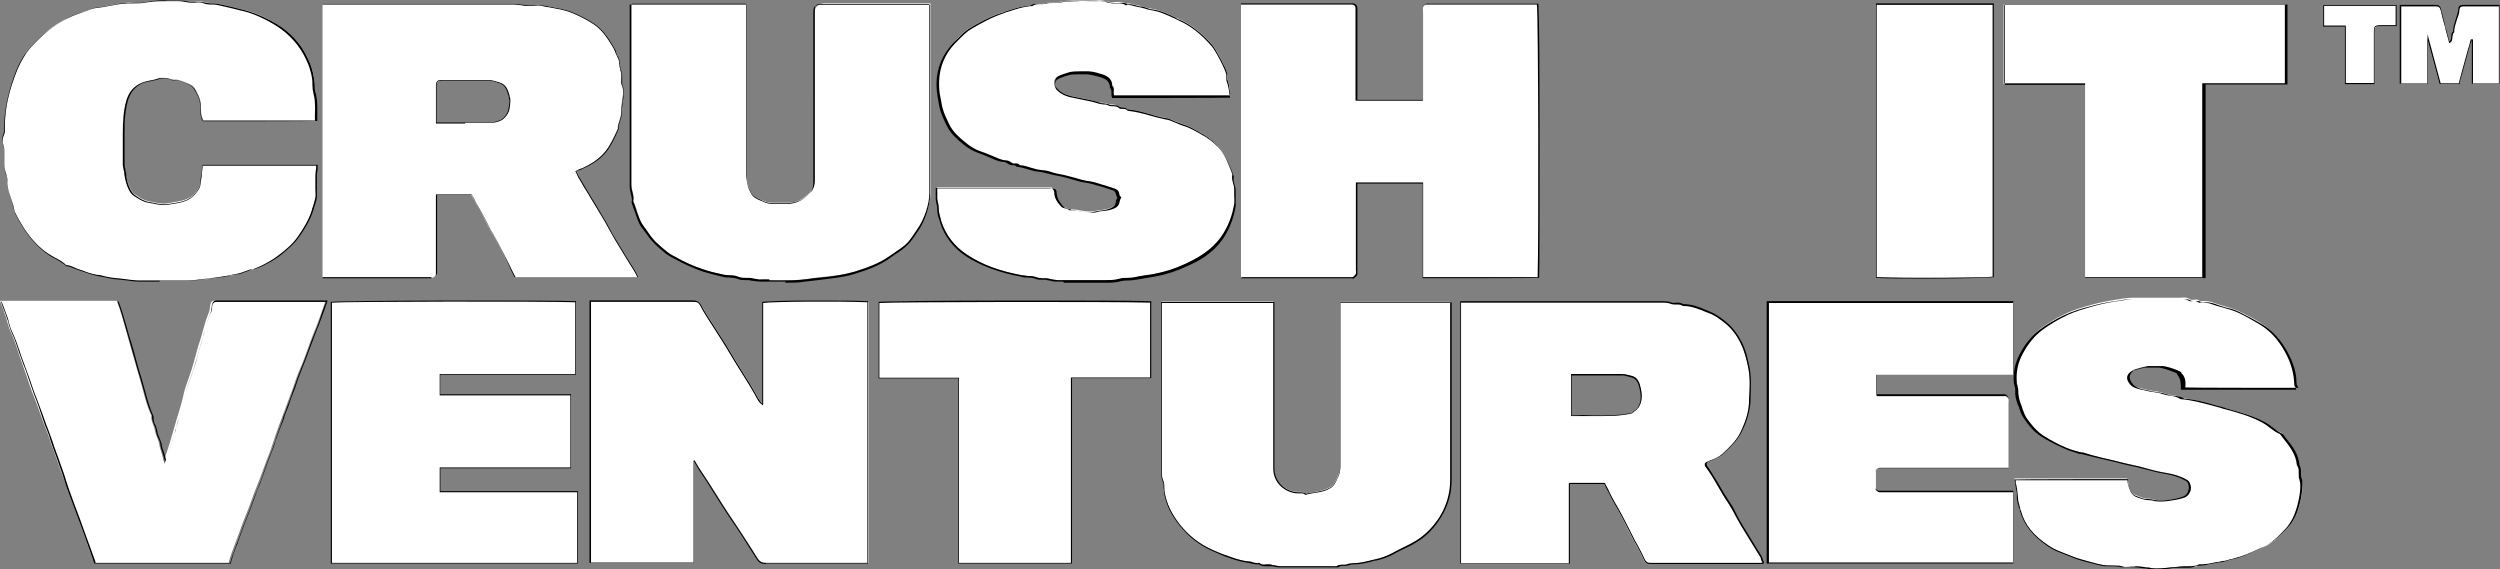 <?xml version="1.0" encoding="UTF-8"?>
<svg id="Layer_1" xmlns="http://www.w3.org/2000/svg" version="1.1" viewBox="0 0 665.8 151.6">
  <rect x="0" y="0" width="665.8" height="151.6" fill="#808080" stroke="none"/>
  <!-- Generator: Adobe Illustrator 29.1.0, SVG Export Plug-In . SVG Version: 2.1.0 Build 142)  -->
  <defs>
    <style>
      .st0 {
        fill: #fff;
      }
    </style>
  </defs>
  <g id="Layer_11" data-name="Layer_1">
    <g>
      <g>
        <path class="st0" d="M85.9,1h50.8c1.3,0,2.6.3,3.9.4,1.3,0,2.6-.2,3.8,0,2.6.5,5.3.8,7.8,1.8,2,.8,3.9,1.8,5.8,3,2.6,1.6,4,4.1,5.5,6.5.5.7.7,1.7,1.1,2.5.4.7.3,1.7.5,2.5.1.8.4,1.5.4,2.3s-.2,1.7,0,2.5c.4.9.5,1.8.4,2.8-.2,1.5-.5,3-.5,4.6s-.9,2.8-.9,4.4c-2.2,4.8-3.5,7.8-9.6,10.6-.5.2-1,.4-1.7.7.3.6.6,1.3,1,1.9,2,3.4,4.1,6.7,6.2,10.1,1.2,2,2.2,4.1,3.4,6.1,1.7,2.8,3.4,5.5,5.1,8.3.3.5.5,1.1.9,1.8h-32.7c-2-3.9-3.8-8-6.1-11.8-1.5-2.4-2.5-5.1-4-7.4-.6-.9-1-1.9-1.5-2.8h-9.4v21c0,.7-.4,1-1,1.2h-29.2V1ZM116.2,32.7h14.4c1,0,2-.3,2.8-.7,1-.5,1.8-1.8,2.1-2.9.2-1,.4-2.1.1-3.1-.4-1.5-.7-3.3-2.6-3.8-.9-.3-1.9-.7-2.9-.7h-12.4c-1.2,0-1.5.3-1.5,1.6v9.7h0Z"/>
        <path d="M114.9,74.1h-29V1h50.9c.7,0,1.5.1,2.2.2.6,0,1.1.2,1.7.2h3.8c.5.1,1.1.2,1.6.3,2.1.4,4.2.7,6.2,1.5s3.9,1.8,5.8,3c2.3,1.5,3.8,3.7,5.1,5.9.1.2.3.5.4.7.3.4.5.9.6,1.4.1.4.3.7.5,1.1.3.5.3,1.1.4,1.7,0,.3,0,.5.1.8,0,.3.1.5.2.8.1.5.2,1,.3,1.5v2.4c.4.9.5,1.8.4,2.8,0,.5-.1,1-.2,1.5-.1,1-.3,2-.3,3.1s-.2,1.5-.4,2.2-.5,1.4-.4,2.2h0c-2.2,5-3.5,7.9-9.7,10.7-.3.2-.7.3-1.1.4-.2,0-.3.1-.5.2,0,.2.1.3.2.5.2.4.4.9.7,1.3.8,1.4,1.7,2.8,2.5,4.2,1.2,1.9,2.4,4,3.6,6s1.2,2,1.7,3,1.1,2,1.7,3c1,1.7,2.1,3.4,3.1,5.1.7,1.1,1.3,2.1,2,3.2.2.4.4.7.6,1.1,0,.2.2.4.3.6v.2h-32.9c-.6-1.2-1.2-2.4-1.7-3.6-1.3-2.8-2.7-5.6-4.3-8.3-.7-1.1-1.2-2.3-1.8-3.4-.7-1.3-1.4-2.7-2.2-4-.4-.6-.7-1.2-1-1.9-.1-.3-.3-.6-.4-.9h-9.2v20.8c0,.7-.4,1.1-1.1,1.3h-.4v.3ZM114.3,73.8h.9c.7-.1,1-.4.9-1v-21h9.6c.2.4.3.7.5,1,.3.7.6,1.3,1,1.9.8,1.3,1.5,2.7,2.2,4,.6,1.1,1.1,2.3,1.8,3.4,1.6,2.7,3,5.6,4.4,8.3.5,1.1,1.1,2.3,1.7,3.4h32.4c0-.2-.2-.3-.2-.5-.2-.4-.4-.8-.6-1.1-.7-1.1-1.3-2.1-2-3.2-1-1.7-2.1-3.4-3.1-5.1-.6-1-1.1-2-1.7-3-.5-1-1.1-2-1.7-3-1.2-2-2.4-4-3.6-6-.9-1.4-1.7-2.8-2.5-4.2-.3-.4-.5-.9-.7-1.4,0-.2-.2-.4-.3-.6h0c0-.1.1-.2.1-.2.2,0,.4-.2.6-.3.4-.2.7-.3,1.1-.4,6-2.8,7.3-5.7,9.5-10.5h0c0-.8.2-1.6.5-2.3.2-.7.4-1.4.4-2.1,0-1.1.1-2.1.3-3.1,0-.5.1-1,.2-1.5.1-1,0-1.8-.4-2.7-.2-.5-.1-1-.1-1.5v-1c0-.5-.2-1-.3-1.5,0-.3-.1-.5-.2-.8,0-.3,0-.6-.1-.8,0-.6-.1-1.2-.4-1.6-.2-.4-.3-.8-.5-1.1-.2-.5-.3-.9-.6-1.4-.1-.2-.3-.5-.4-.7-1.3-2.1-2.7-4.3-5-5.8-1.9-1.2-3.8-2.2-5.8-3s-4.1-1.1-6.2-1.5c-.5,0-1.1-.2-1.6-.3-.7-.1-1.5-.1-2.3,0h-1.6c-.6,0-1.2-.1-1.7-.2-.7-.1-1.4-.2-2.2-.2h-50.7v72.6h28.4ZM123.8,32.9h-7.7v-9.9c0-1.4.3-1.7,1.6-1.7h12.5c.8,0,1.5.3,2.3.5.2,0,.4.1.6.2,1.8.5,2.2,2.1,2.6,3.4,0,.2,0,.3.1.5.3.9,0,2-.1,3.1-.2,1.2-1.2,2.5-2.1,3-.9.5-2,.7-2.9.7h-6.8v.2ZM116.4,32.6h14.2c.9,0,1.9-.3,2.8-.7.9-.5,1.8-1.7,2-2.9.2-1.1.4-2.1.1-3,0-.2,0-.3-.1-.5-.4-1.4-.8-2.8-2.4-3.3-.2,0-.4-.1-.6-.2-.7-.2-1.5-.5-2.2-.5h-12.5c-1.2,0-1.4.2-1.4,1.5v9.6h0Z"/>
      </g>
      <g>
        <path class="st0" d="M379,73.9v-25.2h-17.7v22.7c0,.5.1,1.1,0,1.6-.1.4-.6.7-1,1-.1.1-.4,0-.7,0h-29.1V1.1h29.7c.6,0,1.1.4,1.1,1.1v24.6h17.7V3.5c0-.5-.1-1.1,0-1.6.1-.3.5-.7.9-.8.5-.1,1,0,1.6,0h28.1c.4,2,.5,63.7.2,72.8h-30.8Z"/>
        <path d="M360.1,74.1h-29.6V.9h29.8c.8.1,1.2.6,1.2,1.3v24.4h17.4V1.9c.1-.4.6-.8,1-.9s.8,0,1.1,0h28.7c.4,2.1.5,64.1.2,73h0c0,.1-31,.1-31,.1v-25.2h-17.4v24.2c-.1.4-.6.7-.9,1h0c0,.1-.2.1-.3.1h-.2ZM330.8,73.8h29.5c.3-.3.7-.6.8-.9.1-.3,0-.7,0-1v-23.3h17.9v25.2h30.5c.3-9.2.2-69.2-.2-72.6h-29.6c-.3,0-.7.5-.8.7v24.9h-17.9V2.2c0-.6-.3-.9-.9-1h-29.6v72.7h.3Z"/>
      </g>
      <g>
        <path class="st0" d="M203.1,107.9s.2-.1.2-.2v-27.2c1.9-.4,20.6-.5,28-.2v69.7h-27.1c-1.1,0-1.7-.2-2.4-1.3-2-3.1-3.9-6.3-6-9.3-2.3-3.4-4.5-6.9-6.7-10.4-1.3-2.1-2.9-4.1-4-6.3q-.2.2-.3.3v26.9h-27.5v-69.7h27.3c1.2,0,1.8.4,2.4,1.4,1,1.9,2.2,3.6,3.3,5.4,1.5,2.4,3.1,4.8,4.5,7.2,2.4,4.1,5.1,7.9,7.3,12.1.3.5.7,1,1.1,1.4v.2Z"/>
        <path d="M204,150.2c-1.1,0-1.8-.2-2.5-1.3-.8-1.3-1.6-2.5-2.4-3.8-1.2-1.8-2.3-3.7-3.6-5.5-2-2.9-3.9-5.9-5.7-8.8l-1-1.6c-.4-.7-.9-1.4-1.3-2-.9-1.3-1.8-2.7-2.6-4.2h-.1v26.9h0c0,0-27.8,0-27.8,0v-69.9h27.4c1.2,0,1.9.4,2.5,1.5.7,1.4,1.6,2.7,2.4,4,.3.5.6.9.9,1.4.5.8,1.1,1.7,1.6,2.5,1,1.5,2,3.1,2.9,4.7.9,1.5,1.8,3,2.7,4.4,1.6,2.5,3.2,5.1,4.6,7.7.2.3.5.7.7,1,.1.1.2.2.3.4h0v-27.2h.1c1.9-.4,20.5-.5,28-.2h.1v69.9h-27.3.1ZM185,122.5v.2c.8,1.5,1.8,2.9,2.7,4.3.4.7.9,1.3,1.3,2l1,1.6c1.8,2.9,3.7,5.9,5.7,8.8,1.2,1.8,2.4,3.7,3.6,5.5.8,1.2,1.6,2.5,2.4,3.8.7,1,1.3,1.2,2.3,1.2h27v-69.4c-7.3-.3-25.4-.2-27.8.2v27s0,.2-.1.2h-.1c0,.1,0,0,0,0-.1-.2-.2-.3-.4-.4-.3-.3-.6-.6-.8-1-1.4-2.6-3-5.2-4.6-7.7-.9-1.4-1.8-2.9-2.7-4.4-.9-1.6-1.9-3.1-2.9-4.7-.5-.8-1.1-1.7-1.6-2.5-.3-.5-.6-.9-.9-1.4-.8-1.3-1.7-2.6-2.4-4s-1.1-1.4-2.2-1.4h-27.1v69.4h27.3v-27.1q.1,0,.2-.1h.1,0Z"/>
      </g>
      <g>
        <path class="st0" d="M427.3,128.8h-9.3v21.2h-28.9v-69.7h52.9c1.1,0,2.1,0,3.2.4.9.4,2.1-.3,3,.5,2.5,0,4.7,1,6.9,1.9,1.5.6,2.9,1.6,4.1,2.6,1.9,1.5,3.4,3.5,4.4,5.6.9,1.9,1.4,3.9,1.9,6,.7,3.3.5,6.5.3,9.8,0,2.8-1.1,5.5-2.3,8.1-1.1,2.3-3,4-4.8,5.7-1.1,1-2.5,1.5-3.9,2.1-.7.3-.9.8-.6,1.2,2.2,3.1,3.9,6.6,6,9.7,1.3,1.9,2.2,4.1,3.4,6,1.7,2.8,3.4,5.5,5.1,8.3,0,.2.2.5.3.8q.6,1.1-.5,1.1h-29.2c-.8,0-1.3-.2-1.6-1.1-.8-1.8-1.8-3.5-2.7-5.2-1.7-3.2-3.2-6.6-5-9.7-1-1.7-1.8-3.5-2.9-5.3h.2ZM418.5,110.7c5.2-.4,10.2.5,15.2-.5.4,0,.9-.1,1.2-.4.5-.5,1.1-.7,1.5-1.4.9-1.6.9-3.3.5-4.9-.3-1.3-.7-2.9-2.3-3.3-1-.2-1.9-.7-3-.6s-2.3,0-3.4,0h-9.7v11.1Z"/>
        <path d="M439.5,150.2c-.8,0-1.3-.2-1.7-1.1-.5-1.2-1.2-2.4-1.8-3.6-.3-.5-.6-1.1-.9-1.6l-1.5-3c-1.1-2.2-2.3-4.5-3.6-6.7-.6-1-1.1-2-1.6-3-.4-.7-.8-1.5-1.2-2.3h-9.1v21.2h-29.2v-69.9h53.5c.9,0,1.9,0,2.9.4.3.1.7.1,1.2,0,.6,0,1.2,0,1.8.4h.2c2,0,3.9.7,5.7,1.5.3.1.7.3,1,.4,1.5.6,3,1.6,4.2,2.6,1.8,1.4,3.3,3.3,4.5,5.7s1.5,4.2,1.9,6c.7,3,.5,6,.4,9v.8c-.2,2.5-.9,5.2-2.4,8.1-1.1,2.2-2.9,3.9-4.6,5.5l-.2.2c-.8.8-1.9,1.2-2.9,1.7-.3.1-.6.3-1,.4-.4.2-.6.4-.6.6s0,.3.1.5c1.2,1.7,2.3,3.6,3.4,5.4.8,1.5,1.7,2.9,2.7,4.4.8,1.1,1.4,2.4,2,3.6.4.8.9,1.7,1.4,2.5,1.1,1.8,2.2,3.6,3.3,5.4.6,1,1.2,1.9,1.8,2.9,0,0,0,.3.2.4,0,0,0,.2,0,.3.3.6.5.9.3,1.1,0,.2-.4.2-1,.2h-29.3ZM417.9,128.6h9.5c.4.9.9,1.6,1.2,2.4.5,1,1,2,1.6,3,1.3,2.2,2.5,4.5,3.6,6.7l1.5,3c.3.5.6,1.1.9,1.6.6,1.2,1.3,2.4,1.8,3.6.4.8.8,1,1.5,1h29.9s0-.4-.4-.8c0,0,0-.2,0-.4s0-.3-.2-.4c-.6-1-1.2-1.9-1.8-2.9-1.1-1.8-2.2-3.6-3.3-5.4-.5-.8-.9-1.7-1.4-2.5-.6-1.2-1.3-2.4-2-3.5-1-1.4-1.8-2.9-2.7-4.4-1-1.8-2.1-3.6-3.4-5.3-.2-.2-.2-.5-.2-.7,0-.3.3-.5.8-.7.3-.1.6-.3,1-.4,1-.4,2.1-.9,2.9-1.6l.2-.2c1.7-1.6,3.5-3.3,4.6-5.5,1.4-2.9,2.2-5.5,2.3-8v-.8c.2-2.9.4-5.9-.3-8.9-.4-1.9-.9-4-1.9-6-1.1-2.3-2.6-4.2-4.4-5.6-1.2-.9-2.6-2-4.1-2.5-.3-.1-.7-.3-1-.4-1.8-.7-3.6-1.5-5.6-1.5s-.2,0-.3,0h0c-.5-.4-1-.4-1.7-.4s-.9,0-1.3-.1c-.9-.4-1.9-.4-2.8-.4h-53.3v69.4h28.7v-21.2l.2-.2ZM418.4,110.8v-11.2h13.2c.8,0,1.5.1,2.2.3.3,0,.5.2.8.2,1.6.4,2.1,1.9,2.4,3.4.3,1.4.5,3.3-.6,5-.3.4-.6.7-.9.9-.2.1-.4.3-.6.5s-.6.3-1,.4h-.3c-3,.6-6.1.5-9,.5h-6.3.1ZM418.6,99.9v10.7c2-.1,4.1-.1,6.1,0,3.1,0,6,.1,9-.5h.3c.3,0,.7-.1.8-.3.2-.2.4-.4.6-.5.3-.2.6-.4.8-.8,1-1.6.8-3.4.5-4.8s-.7-2.8-2.2-3.2c-.3,0-.6-.2-.8-.2-.7-.2-1.3-.4-2.1-.3h-13,0Z"/>
      </g>
      <g>
        <path class="st0" d="M167.9,1.1h30.8v45.7c0,.8.2,1.5.4,2.3s.6,1.3.8,1.9c.7,1.6,2.2,1.9,3.5,2.5.9.4,1.8.5,2.8.5h3.6c2.2,0,4-.9,5.6-2.4,1-1,1.5-2,1.5-3.5V3.7q0-2.8,2.9-2.8h28v50.5c0,2.9-1.4,7-3.2,9.5-.8,1.2-1.6,2.4-2.6,3.5-1.3,1.5-3,2.4-4.6,3.5-2.9,2.1-6.3,3.3-9.7,4.4-1.7.5-3.6.9-5.4,1.1-2.5.3-5.1.5-7.5.9-4,.6-7.9.2-11.8.3-1.1,0-2.1-.3-3.2-.4-1-.1-2,0-3-.4-1.3-.5-2.7-.3-4.1-.6-1.8-.4-3.6-.8-5.3-1.4-2.6-.9-5.1-2-7.4-3.3-.7-.4-1.5-.8-2.2-1.3-1-.8-2-1.7-3-2.6-1.3-1.3-2.3-2.9-3.4-4.4-1.4-2-1.7-4.4-2.7-6.6.3-1.5-.5-2.9-.5-4.3V.9l-.3.2Z"/>
        <path d="M209.3,75h-6.6c-.7,0-1.4-.1-2.1-.2-.4,0-.8-.1-1.1-.2h-.9c-.7,0-1.4,0-2.1-.3-.7-.3-1.5-.3-2.3-.4-.6,0-1.2,0-1.8-.2-1.8-.4-3.6-.9-5.3-1.4-2.5-.9-5-2-7.5-3.4-.2-.1-.4-.2-.6-.3-.5-.3-1.1-.6-1.6-1l-.5-.4c-.8-.7-1.7-1.4-2.5-2.2-1.1-1.1-2-2.4-2.9-3.6-.2-.3-.4-.6-.6-.8-.9-1.2-1.3-2.7-1.8-4.1-.3-.8-.6-1.7-.9-2.5h0c.2-.8,0-1.6-.2-2.4-.1-.6-.3-1.2-.3-1.9V1.2h31.1v45.9c0,.7.1,1.3.3,1.9v.4c.1.5.3.9.5,1.3l.3.6c.6,1.3,1.6,1.7,2.8,2.2.2,0,.4.2.7.3.8.4,1.6.5,2.7.5h3.6c2.1,0,3.9-.9,5.5-2.3,1-.9,1.4-2,1.4-3.4V4c0-1.3,0-1.9.4-2.3s1.1-.4,2.5-.4h28.2v50.6c0,2.9-1.4,7.1-3.2,9.6-.2.3-.4.6-.6.9-.6.9-1.2,1.8-2,2.6-1,1.1-2.2,1.9-3.4,2.7-.4.3-.9.6-1.3.9-3,2.2-6.5,3.4-9.8,4.4-1.5.5-3.3.8-5.5,1.1-1.1.1-2.2.3-3.2.4-1.4.2-2.9.3-4.3.5-1.7.3-3.5.3-5.2.3v-.3ZM204.8,74.7h2.3c2.4,0,5,0,7.5-.3,1.4-.2,2.9-.4,4.3-.5,1.1-.1,2.2-.2,3.2-.4,2.2-.3,3.9-.7,5.4-1.1,3.3-1,6.7-2.2,9.7-4.4.4-.3.9-.6,1.3-.9,1.2-.8,2.4-1.6,3.3-2.6.7-.8,1.3-1.7,1.9-2.6.2-.3.4-.6.6-.9,1.8-2.5,3.2-6.6,3.2-9.5V1.1h-27.9c-1.3,0-2,0-2.3.3s-.3.9-.3,2.1v44.6c0,1.5-.5,2.6-1.5,3.6-1.6,1.5-3.5,2.3-5.7,2.4h-3.6c-1.1,0-2-.1-2.8-.5-.2,0-.4-.2-.6-.3-1.1-.5-2.3-.9-2.9-2.3,0-.2-.2-.4-.3-.6-.2-.4-.4-.8-.6-1.4v-.4c-.1-.6-.3-1.3-.3-2V1h-30.6v48.3c0,.6.1,1.2.3,1.8.2.8.4,1.6.2,2.5.4.8.6,1.7.9,2.5.5,1.4.9,2.8,1.8,4,.2.3.4.6.6.8.9,1.3,1.7,2.6,2.8,3.6.8.8,1.7,1.5,2.5,2.2l.5.4c.5.4,1,.7,1.5,1,.2.1.4.2.6.3,2.4,1.4,4.9,2.5,7.4,3.3,1.7.6,3.4,1,5.3,1.4.6.1,1.1.2,1.7.2s1.6,0,2.4.4c.7.3,1.4.3,2,.3h1c.4,0,.8.1,1.2.2.7.1,1.4.3,2,.2h2.1v.3Z"/>
      </g>
      <g>
        <path class="st0" d="M327.5,25.5h-31.2c-.5-.8.3-1.9-.6-2.6,0-2.1-1.7-2.8-3.2-3.2-1.2-.3-2.5-.7-3.9-.6-1.6.1-3.2,0-4.8.5-.8.3-1.6.5-2.3.9-.9.5-1.1,2.1-.4,2.8,1,1.1,2.3,1.8,3.9,2.2,2.5.6,5,.9,7.4,1.7.8.3,1.7,0,2.5.4s2,0,2.7.6c.8.6,1.9,0,2.4.8,3.5.3,6.7,1.8,10.2,2.3,1.6.3,3.1,1.2,4.7,1.7,2.1.6,3.8,1.8,5.6,2.8,1.6,1,3.1,2.2,4.3,3.8,1.6,2,2.4,4.3,3.3,6.6,0,.1.2.3.2.4-.3,1.4.6,2.6.5,3.9,0,1.3.2,2.6,0,3.8-.5,3.2-1.6,6.2-3.6,8.9-2.5,3.4-5.9,5.4-9.5,7.1-2.5,1.2-5.2,2.1-8,2.6-1.8.3-3.5.6-5.3.9-1.4.3-2.8.1-4.1.5-1.4.4-2.7.4-4.1.4h-12.7c-.9,0-1.8-.3-2.8-.4-.9-.1-1.8,0-2.8-.4-1.1-.4-2.4-.3-3.6-.5-5.2-1-10.2-2.6-14.7-5.5-3.3-2.2-5.7-5.2-6.9-9-.3-1.1-.7-2.2-.7-3.3s-.3-1.8-.4-2.8v-2.9h28.9c9.1,0,.8,0,1.1,0,.8,0,1.2.4,1.2,1.2,0,1.4.8,2.5,1.8,3.6.7.7,1.6.5,2.3,1.1,2.2-.2,4.4.9,6.6.4,1.7-.4,3.5-.2,5.1-1.3,1.1-.7.7-1.9,1.3-2.6-.7-.5-.2-1.6-1.3-2-1.2-.5-2.5-.8-3.8-1.2-1.2-.4-2.4-.7-3.7-.9-1.2-.1-2.3-.5-3.5-.8s-2.5-.7-3.7-.9c-1.7-.3-3.3-.9-5-1.1-2-.2-3.8-1.2-5.8-1.3-.5-.8-1.4-.2-2-.6-.5-.3-1.1-.7-1.7-.7s-1.4-.2-2.1-.5c-1.5-.6-2.9-1.3-4.5-1.8s-3-1.4-4.2-2.4c-1.7-1.4-3.4-2.8-4.4-4.9-1.5-3.1-1.7-3.8-2.3-7-.3-1.5-.4-2.9-.4-4.4.1-4,1.6-7.5,4.4-10.4,1.3-1.4,2.6-2.9,4.3-3.9,2.8-1.6,5.6-3.2,8.7-4.2,2.5-.8,5-1.7,7.6-1.8,1.1-.9,2.4-.3,3.6-.6,1.1-.3,2.4,0,3.5-.3,3.6-.8,7.3-.2,10.9-.5,1.3-.1,2.4.4,3.7.5,1.2,0,2.5-.4,3.7.4,1.2-.3,2.3.4,3.4.5s2.2.7,3.3.8c2.8.4,5.2,1.8,7.7,2.9,3.3,1.5,6,3.9,8.4,6.5,1.1,1.2,3.7,6.2,4,7.6.2.7,0,1.4.3,2.2.5,1.2.5,2.5.7,4h-.2Z"/>
        <path d="M283.1,75h-1.8c-.6,0-1.2-.1-1.8-.3-.3,0-.7-.1-1-.2h-1c-.6,0-1.2,0-1.9-.3-.6-.2-1.3-.3-2.1-.3s-1,0-1.5-.2c-5.9-1.1-10.8-2.9-14.8-5.5-3.4-2.3-5.7-5.3-6.9-9.1v-.2c-.4-1-.7-2-.7-3.1s-.1-1-.2-1.5c0-.4-.2-.8-.2-1.2v-2.9h0c0-.1.1-.1.1-.1h30.1c.9,0,1.3.4,1.4,1.3,0,1.2.6,2.3,1.7,3.5.3.4.7.5,1.2.6.4.1.8.2,1.1.5,1,0,1.9.1,2.9.3,1.2.2,2.4.4,3.6.1.5-.1,1.1-.2,1.6-.3,1.2-.1,2.4-.3,3.5-1,.6-.4.7-.9.8-1.4,0-.4.2-.7.4-1.1-.2-.2-.3-.5-.4-.8-.1-.4-.2-.9-.8-1.1-.9-.3-1.8-.6-2.7-.9-.4-.1-.7-.2-1.1-.3-1.2-.4-2.4-.7-3.7-.9-1-.1-1.9-.4-2.9-.7-.2,0-.4-.1-.7-.2-1.1-.3-2.4-.7-3.7-.9-.7-.1-1.5-.3-2.2-.5-.9-.2-1.9-.5-2.9-.6-.9,0-1.8-.4-2.7-.6-1-.3-2-.6-3.1-.7h0c-.2-.4-.6-.4-1-.4s-.6,0-.9-.2h0c-.5-.3-1.1-.7-1.6-.7-.8,0-1.5-.3-2.1-.5-.5-.2-.9-.4-1.4-.6-1-.4-2-.9-3-1.2-1.4-.5-2.9-1.3-4.2-2.4-1.7-1.4-3.4-2.9-4.4-5-1.5-3.1-1.8-3.9-2.3-7-.3-1.6-.4-3-.4-4.4.1-4,1.6-7.6,4.4-10.5l.7-.7c1.1-1.1,2.2-2.3,3.6-3.2,2.7-1.6,5.6-3.2,8.7-4.2.3,0,.5-.2.8-.3,2.2-.7,4.4-1.5,6.8-1.6.7-.6,1.5-.5,2.2-.5h1.4c.6-.2,1.2-.2,1.9-.2s1.1,0,1.6-.1c2.2-.5,4.5-.5,6.7-.4h4.3c.8,0,1.5,0,2.2.3.5.1,1,.2,1.5.3h1c.9,0,1.8-.1,2.6.5.8-.2,1.5,0,2.2.2.4.1.8.2,1.2.3.6,0,1.2.3,1.8.4.5.2,1,.3,1.5.4,2.3.3,4.3,1.3,6.3,2.2.5.2,1,.5,1.4.7,2.9,1.3,5.6,3.4,8.4,6.6,1.1,1.2,3.7,6.2,4,7.7v.9c0,.4,0,.8.2,1.2.3.8.4,1.7.6,2.7,0,.4.1.9.2,1.3h0c0,.1-31.4.1-31.4.1h0c-.2-.4-.2-.9-.2-1.3s0-1-.4-1.4h0c0-2-1.5-2.6-3.1-3-1.2-.3-2.5-.7-3.8-.6h-1.5c-1.1,0-2.2,0-3.2.4-.2,0-.4.1-.6.2-.6.2-1.2.4-1.7.7-.4.2-.6.6-.7,1.2,0,.6,0,1.1.3,1.5.9,1,2.1,1.7,3.8,2.1.9.2,1.9.4,2.9.6,1.5.3,3.1.6,4.6,1.1.3.1.7.1,1.1.2.5,0,1,0,1.5.3.4.2.8.2,1.2.2s1.1,0,1.5.4.7.3,1.1.3,1,0,1.3.5c2,.2,3.9.7,5.7,1.2,1.4.4,2.9.8,4.4,1.1.9.1,1.8.5,2.7.9.7.3,1.3.6,2,.8,1.8.5,3.4,1.5,5,2.4.2.1.4.3.7.4,1.8,1.1,3.2,2.3,4.4,3.8,1.6,2.1,2.5,4.5,3.3,6.6h0c0,.1.1.3.1.4-.2.7,0,1.4.2,2.1.2.6.3,1.1.3,1.8v3.9c-.6,3.5-1.8,6.4-3.6,9-2.7,3.7-6.3,5.7-9.6,7.1-2.8,1.3-5.4,2.1-8,2.6-.6.1-1.2.2-1.8.3-1.2.2-2.3.4-3.5.6-.7.1-1.4.2-2,.2s-1.4,0-2.1.2c-1.4.4-2.6.4-4,.4h-11.1l-.3-.3ZM249.6,50.1v2.7c0,.4.1.8.2,1.2.1.5.2,1,.2,1.5,0,1.1.3,2.1.6,3.1v.2c1.2,3.7,3.5,6.8,6.9,9,4,2.7,8.7,4.4,14.7,5.5.5,0,1,.1,1.5.2.8,0,1.5,0,2.2.3.6.2,1.2.3,1.8.3h1c.3,0,.7.1,1,.2.6.1,1.2.2,1.8.3h12.8c1.3,0,2.6,0,3.9-.4.7-.2,1.4-.2,2.1-.2s1.3,0,2-.2c1.2-.3,2.4-.4,3.5-.6.6,0,1.2-.2,1.8-.3,2.6-.5,5.2-1.3,8-2.6,3.2-1.5,6.8-3.4,9.5-7.1,1.8-2.5,3-5.4,3.6-8.9.1-.7,0-1.5,0-2.2v-1.6c0-.6-.1-1.1-.3-1.7-.2-.7-.4-1.4-.2-2.2h0v-.3c-.8-2.1-1.6-4.5-3.3-6.6-1.1-1.5-2.5-2.7-4.3-3.8-.2-.1-.4-.3-.7-.4-1.5-.9-3.1-1.9-4.9-2.4-.7-.2-1.4-.5-2.1-.8-.9-.4-1.7-.8-2.6-.9-1.5-.2-3-.7-4.4-1.1-1.8-.5-3.8-1.1-5.7-1.2h0c-.3-.4-.7-.5-1.1-.5s-.8,0-1.2-.3c-.3-.3-.8-.3-1.3-.3s-.9,0-1.3-.2c-.5-.2-.9-.2-1.4-.3-.4,0-.8,0-1.1-.2-1.5-.5-3-.8-4.6-1.1-.9-.2-1.9-.4-2.9-.6-1.7-.4-3-1.1-3.9-2.2-.4-.4-.5-1-.4-1.7,0-.6.4-1.1.8-1.4.6-.3,1.2-.5,1.8-.7.2,0,.4-.1.6-.2,1.1-.4,2.2-.4,3.3-.4h1.5c1.4-.1,2.7.2,3.9.6,1.6.4,3.3,1.1,3.3,3.2.5.4.5,1,.4,1.6,0,.4,0,.7.1,1h31c0-.4-.1-.8-.2-1.2-.1-.9-.2-1.8-.5-2.6-.2-.5-.2-.9-.2-1.3v-.8c-.3-1.4-3-6.4-4-7.6-2.8-3.1-5.5-5.2-8.3-6.5-.5-.2-1-.4-1.4-.7-1.9-.9-3.9-1.9-6.2-2.2-.5,0-1-.2-1.5-.4-.6-.2-1.1-.4-1.7-.4s-.9-.2-1.3-.3c-.7-.2-1.4-.4-2.1-.2h0c-.8-.6-1.6-.5-2.5-.4h-1.1c-.5,0-1.1-.1-1.6-.3-.7-.1-1.4-.3-2.1-.2-1.4.1-2.9,0-4.3,0-2.2,0-4.4,0-6.6.4-.5.1-1.1.1-1.7.1s-1.2,0-1.8.2c-.5.1-1,.1-1.5.1-.8,0-1.5,0-2.1.5h0c-2.4.1-4.6.9-6.8,1.6-.3,0-.5.2-.8.3-3.1,1-6,2.6-8.7,4.2-1.4.8-2.5,2-3.6,3.1l-.7.7c-2.8,2.9-4.2,6.4-4.3,10.3,0,1.3,0,2.7.4,4.3.5,3.1.8,3.9,2.3,7,1,2.1,2.7,3.5,4.4,4.9,1.3,1.1,2.7,1.9,4.2,2.4,1,.3,2.1.8,3.1,1.2s.9.4,1.4.6c.6.2,1.3.5,2,.5s1.2.4,1.7.7h0c.2.2.5.2.8.1.4,0,.9,0,1.2.5,1.1,0,2.1.4,3.1.7.9.3,1.8.5,2.7.6,1,0,2,.3,2.9.6.7.2,1.4.4,2.1.5,1.2.2,2.5.6,3.7.9.2,0,.4.1.7.2.9.3,1.8.5,2.8.7,1.3.1,2.5.5,3.7.9.4.1.7.2,1.1.3.9.3,1.8.6,2.7.9.7.3.9.8,1,1.3,0,.3.1.6.4.8h.1v.2c-.2.3-.3.7-.4,1-.1.6-.3,1.2-.9,1.6-1.1.7-2.4.9-3.6,1-.5,0-1.1.1-1.6.3-1.3.3-2.5,0-3.7-.1-.9-.2-1.9-.3-2.9-.3h0c-.3-.3-.6-.4-1-.5s-.9-.2-1.3-.6c-1.2-1.3-1.7-2.4-1.8-3.7,0-.8-.4-1.1-1.1-1.1h-30.7Z"/>
      </g>
      <g>
        <path class="st0" d="M53.9,44.1h30.5c0,.9-.2,1.8-.3,2.7v2.9c0,.9.1,2,0,2.9-.2,1.1-.6,2.2-.9,3.3-.8,2.6-2.3,5-3.7,7.1-1.5,2.2-3.5,3.8-5.5,5.3-1,.7-2.1,1.4-3.2,2-1.1.5-2.1,1-3.3,1.4-.9.3-1.9.5-2.8.9-1.2.5-2.6.6-3.9.9-2.4.6-4.9.7-7.3,1-2.7.4-5.3.3-8,.3h-8.2c-2.1,0-4.1-.5-6.1-.6-1.7,0-3.3-.6-5.1-.9-1.7-.2-3.4-1-5-1.5-1.1-.4-2.1-1.1-3.4-1.1-1.4-1.4-3.4-2-5-3.2-4.1-2.8-6.6-6.8-8.8-11.1-.4-2.5-1.7-4.8-1.9-7.4,0-.9,0-1.9-.4-2.7-.3-.9-.4-1.8-.4-2.8v-2.9c0-.6,0-1.2-.3-1.9-.3-.9-.3-2,.2-3,.3-.7.2-1.6.2-2.4,0-4.5,1.1-8.8,2.6-13,.8-2.3,1.8-4.4,3.2-6.4,1.3-1.8,4-4.4,5.7-5.8,1.4-1.2,2.9-2,4.5-2.9,1.4-.8,2.9-1.4,4.4-1.9s2.9-1.2,4.4-1.4c2.3-.3,4.5-.9,6.9-1.1,2.2-.2,4.5,0,6.6-.4,2.8-.6,5.5-.2,8.2-.3,1.1,0,2.1.3,3.2.4,1.1,0,2.3-.2,3.4,0,.9.3,1.7.3,2.6.4.8,0,1.7.3,2.5.4,1.7.4,3.3.8,5,1.2,3.3.7,6.4,2.2,9.2,3.9,3.6,2.2,6.5,5.2,8.3,9.1.7,1.6,1.3,3.2,1.6,5,.2,1.4,0,2.8.4,4.1.7,2.4.1,4.9.4,7.4h-30.2c-.7-1.2-.7-2.7-.7-4.1s-.8-3-1.6-4.3c-.6-1.1-1.9-1.4-3.1-1.9-.8-.3-1.6-.6-2.5-.5-.5,0-1.1-.3-1.6-.4-.7,0-1.6-.2-2.2,0-1.8.7-3.7.5-5.5,1.6-1.7,1.1-2.5,2.4-3,4.2-.8,2.9-1,5.9-.9,8.9v8.1c0,.8.4,1.7.4,2.5s.2,1.5.5,2.3c.4,1.3.9,2.7,2,3.4,1.1.8,2.4,1.6,3.7,1.8,1.7.3,3.5.9,5.2.5,2.3-.5,4.7-.5,6.6-2.2.7-.7,1.8-2.2,1.9-3.1.2-1.7.4-3.3.6-5v.3Z"/>
        <path d="M42.4,75h-5.1c-1.1,0-2.2-.1-3.3-.3-.9-.1-1.9-.2-2.8-.3-1,0-2.1-.3-3.1-.5-.7-.1-1.3-.3-2-.4-1.3-.2-2.6-.7-3.8-1.1-.4-.1-.8-.3-1.2-.4-.4-.1-.7-.3-1.1-.4-.8-.3-1.5-.7-2.3-.7h0c-.9-.8-1.9-1.4-3-2-.7-.4-1.4-.7-2-1.2-4.3-3-6.9-7.3-8.8-11.1h0c-.2-1.1-.6-2.2-.9-3.3-.4-1.3-.9-2.7-1-4.1v-.4c0-.8,0-1.6-.4-2.3-.4-.9-.4-1.8-.4-2.8v-2.9c0-.6,0-1.2-.3-1.9-.2-.6-.4-1.8.2-3.1.2-.5.2-1.1.2-1.7v-.7c0-4.2.9-8.4,2.6-13,.9-2.6,2-4.6,3.2-6.4,1.4-2,4.3-4.6,5.7-5.8,1.3-1.1,2.8-1.9,4.2-2.8l.3-.2c1.3-.8,2.8-1.4,4.4-1.9.5-.1.9-.3,1.4-.5,1-.4,2-.8,3-.9,1.1-.1,2.1-.3,3.2-.5,1.2-.2,2.4-.5,3.7-.6.9,0,1.8,0,2.6-.1,1.3,0,2.7,0,3.9-.3,1.9-.4,3.8-.4,5.6-.3h2.6c.6,0,1.3,0,1.9.2.4,0,.9.2,1.3.2h1.3c.7,0,1.4,0,2.1.1.7.2,1.4.3,2.1.3h.5c.9,0,1.8.3,2.5.4.9.2,1.7.4,2.6.6.8.2,1.6.4,2.4.6,2.9.7,5.9,1.9,9.3,3.9,3.7,2.2,6.6,5.4,8.3,9.2.8,1.6,1.3,3.3,1.6,5.1.1.6.1,1.2.2,1.8,0,.8,0,1.6.3,2.3.4,1.5.4,3,.4,4.4v3h0c0,.1-30.4.1-30.4.1h0c-.7-1.3-.7-2.8-.7-4.2s-.7-2.8-1.5-4.3c-.6-.9-1.6-1.3-2.7-1.7l-.5-.2c-.7-.3-1.5-.5-2.3-.5s-.6,0-1-.2c-.2,0-.5-.2-.7-.2h-.4c-.6,0-1.3-.2-1.8,0-.7.3-1.5.4-2.3.6-1.1.2-2.2.4-3.1,1-1.5,1-2.4,2.2-3,4.1-.7,2.5-1,5.3-.9,8.9v8.1c0,.4,0,.8.2,1.3,0,.4.2.8.2,1.3,0,.8.2,1.5.4,2.3.4,1.3.9,2.6,2,3.4s2.4,1.6,3.7,1.8c.4,0,.8.2,1.2.2,1.3.3,2.6.6,4,.3.5,0,1-.2,1.4-.2,1.8-.3,3.6-.6,5.1-2,.7-.6,1.8-2.2,1.9-3,0-1.1.3-2.2.4-3.3l.2-1.9h30.7v.9c0,.6-.2,1.2-.2,1.8v5.9c-.1.9-.4,1.7-.7,2.6,0,.2-.1.5-.2.7-.8,2.7-2.3,5.1-3.7,7.1-1.5,2.2-3.5,3.8-5.5,5.4-1.1.8-2.3,1.5-3.3,2-1.3.7-2.3,1.1-3.3,1.4h-.5c-.8.4-1.5.6-2.3.9-.8.4-1.7.5-2.6.6-.5,0-.9.1-1.4.3-1.5.4-3.1.5-4.7.7-.9,0-1.8.2-2.6.3-2,.3-4.1.3-6,.3h-5l-.2.2ZM37.9,74.7h9.5c2,0,4,0,6-.3.9-.1,1.8-.2,2.6-.3,1.5-.2,3.1-.4,4.7-.7.5-.1.9-.2,1.4-.3.8-.1,1.7-.3,2.5-.6.8-.3,1.6-.6,2.3-.8h.5c1-.4,2-.8,3.3-1.5.9-.5,2.2-1.2,3.2-2,2.1-1.6,4-3.1,5.5-5.3,1.4-2,2.9-4.4,3.7-7.1,0-.2.1-.5.2-.7.3-.8.5-1.7.7-2.5.1-.7,0-1.3,0-2v-3.9c0-.6.1-1.3.2-1.9v-.7h-30.2l-.2,1.7c0,1.1-.3,2.2-.4,3.3,0,.9-1.2,2.5-2,3.2-1.5,1.4-3.4,1.7-5.2,2-.5,0-.9.2-1.4.2-1.4.3-2.7,0-4.1-.3-.4,0-.8-.2-1.2-.2-1.4-.2-2.7-1.1-3.8-1.8-1.2-.8-1.7-2.2-2.1-3.5-.2-.7-.4-1.5-.5-2.3,0-.4,0-.8-.2-1.2,0-.4-.2-.9-.2-1.3v-8.1c0-3.6.2-6.4.9-8.9.6-2,1.5-3.3,3.1-4.3,1-.6,2.2-.9,3.2-1.1.7-.1,1.5-.3,2.2-.6.6-.2,1.3-.1,1.9,0h.4c.3,0,.5.1.8.2s.6.2.8.2c.9,0,1.7.2,2.4.5l.5.2c1,.4,2.2.8,2.8,1.8.9,1.5,1.6,2.8,1.6,4.4s0,2.8.6,4h30c-.1-1,0-1.9,0-2.9,0-1.5,0-2.9-.4-4.3-.2-.8-.3-1.6-.3-2.4s0-1.2-.1-1.8c-.3-1.7-.8-3.4-1.6-5-1.7-3.7-4.6-6.9-8.2-9.1-3.3-2-6.3-3.3-9.2-3.9-.8-.2-1.6-.4-2.4-.6-.9-.2-1.7-.4-2.6-.6-.8-.2-1.6-.4-2.5-.4h-.5c-.7,0-1.4-.1-2.1-.4-.6-.2-1.3-.2-2-.1h-1.3c-.5,0-.9-.1-1.4-.2-.6-.1-1.2-.2-1.8-.2h-2.7c-1.8,0-3.7,0-5.5.3-1.3.3-2.7.3-4,.3s-1.8,0-2.6.1c-1.2.1-2.5.4-3.7.6-1,.2-2.1.4-3.2.5-1,.1-2,.5-3,.9-.5.2-.9.3-1.4.5-1.6.5-3.1,1.2-4.4,1.9l-.3.2c-1.4.8-2.9,1.7-4.1,2.7-1.5,1.2-4.3,3.8-5.7,5.8-1.3,1.7-2.3,3.8-3.2,6.3-1.6,4.6-2.5,8.8-2.6,12.9v.6c0,.6,0,1.3-.2,1.8-.5,1.2-.3,2.4,0,2.9.2.7.3,1.3.3,1.9v3c0,1,0,1.8.4,2.7.3.7.3,1.6.4,2.4v.4c0,1.4.6,2.8,1,4.1.4,1.1.7,2.1.9,3.3,1.9,3.8,4.5,8.1,8.7,11,.6.4,1.3.8,2,1.2,1,.5,2.1,1.1,3,2,.9,0,1.6.4,2.3.7.3.2.7.3,1,.4.4.1.8.3,1.2.4,1.2.5,2.5.9,3.8,1.1.7,0,1.4.2,2,.4,1,.2,2,.4,3,.5.9,0,1.9.2,2.8.3,1.1.1,2.2.3,3.3.3h1Z"/>
      </g>
      <g>
        <path class="st0" d="M309.3,80.3h29.9v44.2c0,3.9,3.4,6.4,6.4,6.5.7,0,1.5-.2,2.1.5,2.3-.6,4.8-.6,6.9-2,.7-.5,1.5-2.3,1.9-3.3.5-1.2.4-2.4.4-3.7v-42.1h29.5v47.3c0,3.5-1,6.8-2.8,9.7-1.6,2.6-3.7,4.9-6.4,6.6-2.1,1.3-4.4,2.2-6.5,3.4-1.4.8-3,1.3-4.5,1.6-1.8.5-3.7,1-5.7,1s-1.5.3-2.3.4c-.7,0-1.4,0-2.1.4-.3.2-.9,0-1.3,0h-13.8c-.9,0-1.8-.3-2.8-.4-.9-.2-2,.5-2.8-.4-1,.2-2-.3-3-.4-2.1-.3-4-1-5.9-1.7-1.2-.5-2.5-1-3.7-1.5-3.4-1.5-6.2-3.8-8.5-6.6-2-2.5-3.6-5.4-4.2-8.7-.2-1.1,0-2.3-.4-3.2-.5-1.1-.4-2.2-.4-3.2v-44.3h0Z"/>
        <path d="M355.5,151.1h-14.7c-.7,0-1.4-.2-2-.3-.2,0-.5,0-.7,0h-.9c-.6,0-1.3,0-1.9-.5-.7,0-1.3,0-1.9-.2-.3,0-.7-.2-1-.2-2-.3-4-.9-5.8-1.6h-.1c-1.3-.5-2.5-1.1-3.7-1.6-3.4-1.5-6.3-3.8-8.6-6.7-2.3-2.8-3.7-5.7-4.2-8.8,0-.4,0-.8-.1-1.2,0-.7,0-1.3-.3-1.9-.4-1-.4-1.9-.4-2.8v-44.9h30.2v44.3c0,3.8,3.2,6.3,6.3,6.4h.5c.6,0,1.1,0,1.6.4.7-.2,1.5-.3,2.2-.4,1.6-.3,3.2-.5,4.6-1.5.6-.4,1.4-1.9,1.9-3.2.4-1.1.4-2.1.4-3.2v-42.7h29.7v47.4c0,3.4-.9,6.7-2.8,9.8-1.7,2.8-3.9,5.1-6.4,6.6-1.2.8-2.5,1.4-3.8,2-.9.4-1.8.9-2.7,1.4-1.5.8-3.1,1.3-4.5,1.6-.3,0-.6,0-.9.2-1.6.4-3.2.8-4.8.8h0c-.4,0-.9,0-1.3.2-.3,0-.6.2-1,.2h-.6c-.5,0-1,0-1.4.4-.1,0-.3,0-.5,0h-.4ZM354.6,150.8h1.3c.5-.4,1.1-.4,1.6-.4h.6c.3,0,.6,0,.9-.2.4,0,.9-.2,1.4-.2h0c1.6,0,3.2-.4,4.8-.8.3,0,.6-.2.9-.2,1.4-.3,3-.8,4.5-1.6.9-.5,1.8-.9,2.7-1.4,1.3-.6,2.6-1.3,3.8-2,2.5-1.5,4.7-3.8,6.4-6.5,1.8-3,2.7-6.3,2.7-9.6v-47.2h-29.2v42.5c0,1.1,0,2.2-.4,3.3-.3.6-1.1,2.8-2,3.3-1.4,1-3.1,1.3-4.7,1.5-.7.1-1.5.3-2.3.5h0c-.4-.5-.9-.4-1.5-.4h-.5c-3.2-.1-6.6-2.7-6.5-6.7v-44h-29.7v44.6c0,.9,0,1.8.4,2.7.3.6.3,1.3.3,2s0,.8.1,1.2c.5,3,1.9,5.8,4.1,8.6,2.3,2.9,5.2,5.1,8.5,6.6,1.1.5,2.4,1.1,3.7,1.5h.1c1.8.7,3.8,1.4,5.8,1.6.4,0,.7,0,1.1.2.6.2,1.2.3,1.9.2h0c.5.5,1.1.5,1.7.4h1c.2,0,.5,0,.8.2.7,0,1.3.3,2,.3h13.8,0Z"/>
      </g>
      <g>
        <path class="st0" d="M536.5,127.4h30c.2.7.3,1.4.5,2.1.4,1,.7,2,1.9,2.4,1.1.4,2.1,1,3.3.9.7,0,1.4.2,2.1.4,1.3.4,5.4-.3,7.1-.9,1.6-.6,2.3-2.3,1.6-3.8-.2-.4-.4-.6-.8-.8-1.7-1-3.5-1.5-5.4-1.8-2-.3-4-.9-6-1.4-1.7-.5-3.4-.8-5.2-1.2-2.1-.5-4.1-1-6.2-1.5-1.6-.4-3.3-.8-4.9-1.2-1.5-.4-3-.8-4.4-1.4-2.1-.9-4.2-1.9-6.1-3.2-1.9-1.3-3.3-3-4.6-4.8-.8-1.1-1.1-2.4-1.6-3.7-.5-1.2-.8-2.5-.7-3.8,0-.8-.3-1.5-.4-2.3-.2-2.6.4-5.2,1.6-7.5,1.3-2.5,2.9-4.7,5.3-6.5,2-1.4,4-2.7,6.2-3.7,2.4-1.2,4.9-1.9,7.5-2.6,1.8-.5,3.7-.9,5.6-1.2,1.6-.2,3.2-.6,4.8-.6h12.5c1,0,2-.3,3,.4.7.5,1.9-.4,2.7.5h.4c1.2-.1,2.3,0,3.4.5,2.2.8,4.4,1.2,6.6,2.2,2.1,1,4,2,5.9,3.2,3.1,1.9,5.2,4.5,6.9,7.6,1.4,2.5,2.2,5.2,2.3,8.1,0,.5.3.9.5,1.5h-30.4c0-1.3,0-2.6-.8-3.7-.3-.3-.3-.6-.8-.8-1.3-.5-3.4-1.3-4.5-1.3h-3.6c-.3,0-3.3.8-3.5.9-1.7,1-1.9,2.3-.6,3.8,1.1,1.2,2.7,1.2,4.1,1.6,1.6.4,3.3.4,4.8,1s3.3.3,4.7,1.3c3.7.2,7.1,1.4,10.6,2.4,3.8,1,7.7,2,11.3,3.9,1.6.9,2.9,2.3,4.6,3,1.9,2.6,4.3,4.9,4.5,8.3.7.8.4,1.8.5,2.8,0,.7.4,1.4.4,2.1.2,2.2-.7,6.7-2,9.1-.5,1-1.2,2-1.9,2.8-1.9,2-3.8,4-6.4,5.2-2.5,1.1-4.9,2.4-7.6,3.1-1.1.3-2.2.6-3.3.8-2.1.4-4.2,1-6.4.9-1.2.8-2.6.4-3.9.4-3,0-5.9.8-8.9.5-1.3,0-2.6-.4-3.9-.4s-2.6.2-3.8,0c-1.2-.3-2.3-.3-3.4-.4-1.1,0-2.2-.2-3.2-.5-2.4-.7-4.8-1.1-7.1-2.1-2.1-.9-4.2-1.5-6.1-2.8-3.5-2.4-6.3-5.2-7.4-9.4-.3-1.2-.7-2.4-.8-3.7,0-1.4-.4-2.9-.6-4.5v-.2Z"/>
        <path d="M574.4,151.6h-1.5c-.4,0-.8,0-1.3-.2-.9,0-1.7-.2-2.6-.3h-1.5c-.8,0-1.6,0-2.4,0-.8-.2-1.5-.2-2.2-.3-.4,0-.8,0-1.2,0h-.7c-.8,0-1.7-.2-2.5-.4-.6-.2-1.3-.3-1.9-.5-1.7-.4-3.5-.9-5.1-1.6-.5-.2-1-.4-1.5-.6-1.6-.6-3.2-1.2-4.6-2.2-4.1-2.8-6.4-5.7-7.5-9.5,0-.2,0-.4-.2-.7-.3-1-.6-2-.6-3.1s-.2-2-.4-3c0-.5-.2-1-.2-1.5h0c0-.1,30.2-.1,30.2-.1h0c0,.3,0,.5,0,.7,0,.5.2,1,.4,1.5.4,1.1.8,1.9,1.8,2.3.2,0,.4.2.6.2.9.4,1.7.7,2.6.6.6,0,1.2.1,1.8.3h.3c1.2.4,5.4-.3,7-.9.7-.2,1.3-.7,1.5-1.4.3-.7.3-1.5,0-2.2-.2-.4-.3-.5-.7-.7-1.5-.9-3.1-1.4-5.4-1.8-2-.3-4-.9-6-1.4-1-.3-2-.5-3-.7-.7-.2-1.5-.3-2.2-.5-1.8-.5-4-1-6.2-1.5-1.7-.4-3.4-.8-4.9-1.2h-.5c-1.3-.5-2.7-.8-3.9-1.4-2.4-1-4.4-2.1-6.2-3.2-2.1-1.3-3.5-3.1-4.7-4.9-.6-.8-.9-1.7-1.2-2.5,0-.4-.3-.8-.4-1.1-.5-1.3-.8-2.5-.7-3.8,0-.4,0-.8-.2-1.2,0-.3-.2-.7-.2-1-.2-2.5.3-5.1,1.6-7.5,1.5-2.9,3.2-4.9,5.3-6.5,2.1-1.5,4.1-2.7,6.2-3.7,2.5-1.2,5.1-2,7.6-2.6,1.4-.4,3.5-.9,5.6-1.2.5,0,.9-.1,1.4-.2,1.1-.2,2.3-.4,3.4-.4h13.2c.8,0,1.5-.1,2.3.4.3.2.6.1,1,.1.6,0,1.2-.1,1.7.4h.2c1.1-.1,2.3,0,3.5.5.9.3,1.8.6,2.7.8,1.3.4,2.6.7,3.9,1.3,1.8.8,3.7,1.9,5.9,3.2,2.8,1.7,5,4.1,6.9,7.6,1.4,2.6,2.2,5.4,2.3,8.2,0,.3,0,.6.3.9,0,.2.2.4.2.5v.2h-30.7v-.4c0-1.2,0-2.4-.8-3.4,0,0,0-.2-.2-.3,0-.2-.2-.4-.6-.5-1.4-.6-3.4-1.3-4.4-1.3h-3.6c-.2,0-3.2.8-3.4.9-.8.4-1.2,1-1.3,1.6s.2,1.3.8,2c.8.9,1.9,1.1,3,1.4.3,0,.7.1,1,.2.7.2,1.4.3,2.1.4.9.1,1.9.3,2.7.6.6.2,1.3.3,1.9.4.9.1,1.9.3,2.7.9,2.9.2,5.7,1,8.4,1.7.7.2,1.5.4,2.2.6l.9.3c3.5.9,7.1,1.9,10.4,3.7.7.4,1.4.9,2,1.4.8.6,1.6,1.2,2.6,1.6h0c.3.4.7.9,1,1.3,1.6,2,3.3,4.2,3.5,7,.5.6.5,1.3.5,2v.8c0,.3,0,.7.2,1,0,.4.2.7.2,1.1.2,2.2-.7,6.6-2,9.2-.6,1.1-1.2,2.1-1.9,2.8-2,2.2-3.9,4-6.5,5.2-.5.2-1,.5-1.5.7-1.9.9-3.9,1.8-6.1,2.3-.4,0-.8.2-1.2.3-.7.2-1.4.4-2.1.5-.6,0-1.2.2-1.8.3-1.5.3-3,.6-4.6.6-1,.6-2,.5-3,.5h-.9c-1.2,0-2.4,0-3.6.3-1.2,0-2.4.3-3.7.3h.6ZM568.5,150.8h.5c.9,0,1.8.2,2.6.3.4,0,.8,0,1.3.2,1.7.2,3.5,0,5.2-.2,1.2,0,2.4-.3,3.7-.3h.9c1,0,2,0,2.9-.5h0c1.6,0,3.1-.2,4.6-.6.6,0,1.2-.2,1.8-.3.7,0,1.4-.3,2.1-.5.4,0,.8-.2,1.2-.3,2.1-.5,4.1-1.4,6-2.3.5-.2,1-.5,1.6-.7,2.6-1.2,4.4-3,6.4-5.1.7-.7,1.3-1.7,1.9-2.8,1.3-2.5,2.1-6.9,2-9.1,0-.4,0-.7-.2-1.1,0-.3-.2-.7-.2-1v-.8c0-.7,0-1.3-.4-1.9h0c-.2-2.8-1.8-4.9-3.4-6.9-.3-.4-.7-.9-1-1.3-1-.4-1.8-1.1-2.6-1.7-.6-.5-1.3-1-2-1.4-3.3-1.8-6.8-2.7-10.3-3.7l-.9-.3c-.7-.2-1.5-.4-2.2-.6-2.7-.8-5.5-1.6-8.3-1.7h0c-.8-.6-1.7-.7-2.7-.8-.7,0-1.3-.2-2-.4-.8-.3-1.8-.5-2.7-.6-.7-.1-1.4-.2-2.1-.4-.3,0-.7-.2-1-.2-1.1-.2-2.2-.5-3.1-1.4-.7-.8-1-1.5-.9-2.2s.6-1.3,1.5-1.8c.2-.1,3.3-.9,3.5-.9h3.6c1.2,0,3.5.8,4.5,1.3s.5.4.7.6c0,0,0,.2.2.2.9,1.1.9,2.3.8,3.6h0c0,.1,30.1.1,30.1.1,0-.1,0-.2-.2-.4-.2-.3-.3-.7-.3-1,0-2.7-.9-5.4-2.3-8-1.9-3.5-4.1-5.9-6.8-7.5-2.2-1.3-4.1-2.3-5.9-3.2s-2.6-1-3.8-1.3c-.9-.3-1.8-.5-2.7-.9-1.1-.4-2.3-.6-3.4-.5h-.5c-.4-.4-1-.4-1.5-.3-.4,0-.9,0-1.2-.1-.7-.5-1.4-.4-2.2-.4h-13.2c-1.1,0-2.3.2-3.4.4-.5,0-.9.2-1.4.2-2.1.3-4.2.8-5.6,1.2-2.5.7-5.1,1.4-7.5,2.6-2.1,1-4.1,2.2-6.2,3.7-2.1,1.6-3.8,3.6-5.3,6.4-1.3,2.4-1.8,4.9-1.6,7.4,0,.3,0,.7.2,1,0,.4.2.9.2,1.3,0,1.3.2,2.5.7,3.7.2.4.3.8.4,1.2.3.8.6,1.7,1.1,2.5,1.2,1.7,2.6,3.5,4.6,4.8,1.8,1.1,3.7,2.2,6.1,3.2,1.2.5,2.6.9,3.9,1.2h.5c1.5.5,3.2,1,4.9,1.4,2.2.5,4.4,1,6.2,1.5.7.2,1.5.3,2.2.5,1,.2,2,.4,2.9.7,2,.6,4,1.1,6,1.4,2.2.4,3.9.9,5.4,1.8.4.2.6.4.8.9.4.8.4,1.7,0,2.4-.3.7-.9,1.3-1.7,1.5-1.7.6-5.9,1.2-7.2.9h-.3c-.6-.2-1.1-.3-1.7-.3-1,0-1.9-.3-2.7-.6-.2,0-.4-.2-.6-.2-1.2-.5-1.6-1.4-2-2.5-.2-.5-.3-1-.4-1.5,0-.2,0-.4,0-.5h-29.8c0,.5,0,.9.2,1.3.2,1,.3,2,.4,3,0,1.1.3,2,.6,3.1,0,.2,0,.4.2.7,1,3.7,3.3,6.6,7.4,9.3,1.4,1,3,1.6,4.6,2.2.5.2,1,.4,1.5.6,1.7.7,3.4,1.1,5.1,1.6.6.2,1.3.3,1.9.5.8.2,1.6.3,2.5.4h.7c.4,0,.8,0,1.2,0,.7,0,1.5,0,2.3.3.7.2,1.5,0,2.3,0h1v-.2Z"/>
      </g>
      <g>
        <path class="st0" d="M536.2,131v19h-65.5v-69.6h65.5v19.4h-36.5v5.5h32.8c.5,0,1.1-.1,1.6,0,.3.1.7.5.8.9s0,.9,0,1.3v17.1h-32.7c-10.3,0-1.1,0-1.6,0s-1,.4-1,1v4.5c0,.3.5.7.9.8.5.1,1,0,1.6,0h34.2,0Z"/>
        <path d="M536.3,150.1h-65.8v-69.9h65.7v19.6h-36.5v5.2h34.3c.4.1.8.6.9,1,0,.3,0,.6,0,1v17.7h-34.5c-.5,0-.9.3-.9.8v4.5c0,.2.5.6.8.7h35.9v19.4ZM470.8,149.8h65.3v-18.7h-35.6c-.4-.1-1-.5-1-.9v-4.5c0-.6.4-1.1,1.1-1.1h34.3v-18.3c0-.3-.4-.7-.7-.8h-34.4v-5.7h36.5v-19.1h-65.2v69.4l-.3-.3Z"/>
      </g>
      <g>
        <path class="st0" d="M117.2,124.6v6.4h36.6v19h-65.5v-69.5c1.8-.3,57.5-.5,65.1-.1v19.3h-36.1v5.5h34.8v19.4h-34.9Z"/>
        <path d="M153.9,150.1h-65.8v-69.7h.1c1.8-.4,57.8-.5,65.1-.2h.1v19.6h-36.1v5.2h34.8v19.7h-34.8v6.1h36.6v19.3ZM88.4,149.9h65.3v-18.8h-36.6v-6.6h34.8v-19.2h-34.8v-5.7h36.1v-19.1c-7.6-.3-61.6-.2-64.8.1v69.2h0Z"/>
      </g>
      <g>
        <path class="st0" d="M61.3,150H25.1c-1.4-3.8-2.7-7.6-4.1-11.4-1-2.7-2-5.4-3-8.1-.5-1.5-1-3-1.6-4.6-.8-2.2-1.6-4.5-2.4-6.7-.6-1.6-1-3.2-1.7-4.8-1.1-2.6-1.9-5.4-3-8.1-1.3-3.1-2.2-6.3-3.4-9.5-1-2.7-1.7-5.6-3-8.3-.6-1.2-.9-2.7-1.3-4-.5-1.4-1-2.9-1.6-4.4h31.1c1.3,3.4,2.2,7,3.2,10.6,1,3.4,1.9,6.8,2.9,10.1,1,3.3,1.6,6.7,3.1,9.8-.2,1.4.7,2.6.9,3.9.2,1.3,1,2.5,1.2,3.8.2,1.5,1,2.8,1.1,4.6,1.3-3.1,2-6.1,2.9-9,.8-3,1.9-5.9,2.5-8.9.5-2.3,1.5-4.5,2.2-6.8.8-2.6,1.4-5.3,2.3-7.9.7-2.3,1.2-4.6,2.1-6.8.3-.6.4-1.5.5-2.3s.5-1.2,1.3-1.1h29.4c-1,2.8-1.9,5.6-3.1,8.4-1.4,3.4-2.4,6.9-3.9,10.2-.8,1.8-1.3,3.7-2,5.5-.8,2.2-1.7,4.4-2.5,6.7-.7,1.8-1.4,3.7-2,5.5-.5,1.4-.9,2.9-1.5,4.4-1.1,2.7-2,5.5-3.1,8.2-1.2,2.8-2.1,5.8-3.3,8.6-.9,2.2-1.6,4.4-2.5,6.7-.7,1.8-1.4,3.6-1.9,5.5l.4.2Z"/>
        <path d="M61.4,150.1H25.1l-1.2-3.5c-1-2.7-1.9-5.4-2.9-8s-1-2.6-1.5-4-1-2.7-1.5-4.1c-.3-.8-.6-1.6-.8-2.4-.2-.7-.5-1.5-.7-2.2-.4-1.1-.8-2.2-1.2-3.4-.4-1.1-.8-2.2-1.2-3.3-.2-.6-.4-1.2-.6-1.8-.3-1-.6-2-1-2.9-.6-1.3-1-2.7-1.5-4.1-.4-1.3-.9-2.7-1.4-4-.7-1.7-1.3-3.6-1.9-5.3-.5-1.4-.9-2.8-1.5-4.1-.4-1-.7-2.1-1.1-3.1-.6-1.7-1.1-3.5-1.9-5.1-.4-.8-.6-1.7-.9-2.5,0-.5-.3-1-.4-1.4-.3-1-.7-2-1.1-3-.2-.5-.3-.9-.5-1.4v-.2h31.3c.9,2.4,1.6,4.9,2.3,7.3.3,1.1.6,2.3,1,3.4.5,1.5.9,3.1,1.3,4.6.5,1.8,1,3.7,1.6,5.5.3,1.1.6,2.2.9,3.2.6,2.2,1.2,4.5,2.2,6.6h0c0,.8,0,1.6.5,2.3.2.5.4,1,.5,1.6,0,.7.4,1.3.6,1.9s.5,1.2.6,1.8c0,.6.3,1.2.5,1.8.2.7.5,1.4.6,2.2,1-2.4,1.6-4.8,2.3-7.1,0-.5.3-.9.4-1.4.3-.9.5-1.9.8-2.8.6-2,1.3-4.1,1.7-6.2.3-1.5.8-2.9,1.3-4.3.3-.8.6-1.7.9-2.5.3-1.1.7-2.3,1-3.4.4-1.5.8-3,1.3-4.5.3-.8.5-1.7.7-2.5.4-1.4.8-2.9,1.4-4.3.2-.5.3-1.2.4-1.8v-.4c.2-.9.6-1.3,1.4-1.3h29.4v.2c-.3.9-.6,1.7-.9,2.6-.7,1.9-1.4,3.9-2.2,5.8-.6,1.5-1.1,3-1.7,4.5-.7,1.9-1.4,3.8-2.2,5.7-.5,1.2-.9,2.4-1.3,3.6-.2.6-.4,1.3-.7,1.9-.5,1.3-1,2.6-1.4,3.9-.4.9-.7,1.9-1.1,2.8v.3c-.7,1.7-1.4,3.5-2,5.2-.2.5-.4,1.1-.5,1.6-.3.9-.6,1.8-1,2.7-.6,1.4-1.1,2.9-1.6,4.3-.5,1.3-.9,2.6-1.4,3.9-.6,1.3-1.1,2.7-1.6,4.1-.5,1.5-1.1,3-1.7,4.5-.6,1.4-1.1,2.8-1.6,4.2-.3.8-.6,1.7-.9,2.5,0,.3-.3.7-.4,1-.6,1.5-1.1,3-1.5,4.5h0v.3ZM25.3,149.9h36c.4-1.5,1-3,1.5-4.4,0-.3.3-.7.4-1,.3-.8.6-1.7.9-2.5.5-1.4,1-2.8,1.6-4.2.6-1.5,1.2-3,1.7-4.5.5-1.3,1-2.7,1.6-4.1.5-1.3,1-2.6,1.4-3.9.5-1.4,1-2.9,1.6-4.3.4-.9.7-1.8,1-2.7.2-.5.4-1.1.5-1.6.6-1.8,1.3-3.5,1.9-5.3v-.3c.4-.9.8-1.9,1.1-2.8.5-1.3,1-2.6,1.4-3.9.2-.6.5-1.3.7-1.9.4-1.2.8-2.4,1.3-3.6.8-1.9,1.5-3.8,2.2-5.7.5-1.5,1.1-3,1.7-4.5.8-1.9,1.5-3.9,2.1-5.8.3-.8.6-1.6.9-2.5h-29.1c-.7,0-1,.3-1.2,1v.4c0,.6-.2,1.3-.5,1.8-.6,1.4-1,2.8-1.4,4.2-.2.8-.5,1.7-.7,2.6-.5,1.5-.9,3-1.3,4.5-.3,1.1-.6,2.3-1,3.4-.3.9-.6,1.7-.9,2.5-.5,1.4-1,2.8-1.3,4.2-.4,2.1-1.1,4.2-1.7,6.2-.3.9-.6,1.8-.8,2.8,0,.5-.3.9-.4,1.4-.7,2.5-1.4,5-2.5,7.6l-.2.5v-.5c0-1-.4-1.9-.6-2.7-.2-.6-.4-1.2-.5-1.9,0-.6-.3-1.2-.6-1.8-.3-.6-.5-1.3-.6-2,0-.5-.3-1-.5-1.5-.3-.8-.6-1.5-.5-2.4-1-2.1-1.6-4.4-2.2-6.6-.3-1.1-.6-2.1-.9-3.2-.6-1.8-1.1-3.7-1.6-5.5-.4-1.5-.9-3.1-1.3-4.6-.3-1.1-.7-2.3-1-3.4-.7-2.4-1.3-4.8-2.2-7.1H.4c.2.4.3.8.5,1.2.4,1,.7,2,1.1,3,.2.5.3,1,.4,1.5.2.8.5,1.7.9,2.5.8,1.7,1.4,3.4,2,5.2.3,1,.7,2.1,1.1,3.1.5,1.4,1,2.8,1.5,4.1.6,1.8,1.2,3.6,1.9,5.3.5,1.3,1,2.7,1.5,4s.9,2.7,1.5,4.1c.4,1,.7,2,1.1,3,.2.6.4,1.2.6,1.8.4,1.1.8,2.2,1.2,3.3.4,1.1.8,2.2,1.2,3.4.3.7.5,1.5.7,2.2.3.8.5,1.6.8,2.4.5,1.4,1,2.7,1.5,4.1.5,1.3,1,2.6,1.5,4,1,2.7,1.9,5.4,2.9,8l1.2,3.3h-.2Z"/>
      </g>
      <g>
        <path class="st0" d="M586.6,73.9h-31.3V22.6c0-.1-.2-.2-.2-.2h-21.5V1.2h75.1v21h-22v51.6h0Z"/>
        <path d="M586.8,74h-31.5V22.7h0q0-.1,0-.1h-21.4V1.2h75.3v21.1s0,.1,0,.2h0c0,.1,0,0,0,0h-21.8v51.6h-.3ZM555.5,73.8h31V22.2h22V1.3h-74.8v20.9h21.6q0,.1,0,.2h0v51.4Z"/>
      </g>
      <g>
        <path class="st0" d="M285.3,150h-30v-49.3h-21.2v-20.2c2-.4,62.6-.5,72.3-.2v20.2h-21.1v49.5Z"/>
        <path d="M285.4,150.1h-30.2v-49.3h-21.2v-20.4h.1c2-.4,62.9-.5,72.4-.2h.1v20.3s0,.2-.1.2h-.1c0,.1,0,0,0,0h-20.9v49.3h0ZM255.5,149.9h29.7v-49.3h21.1v-20c-9.7-.3-68.7-.2-72.1.1v19.9h21.2v49.3h0Z"/>
      </g>
      <g>
        <path class="st0" d="M499.6,1.1h31.1v72.6c-1.8.3-23.4.5-31.1.2V1.1h0Z"/>
        <path d="M513.4,74.2c-5.4,0-10.7,0-13.8-.2h0V.9h31.4v72.9h0c-1.1.2-9.3.4-17.3.4h-.1ZM499.8,73.8c7.5.3,28.5.2,30.9-.1V1.3h-30.9v72.6h0Z"/>
      </g>
      <g>
        <path class="st0" d="M665.8,22.3h-7.2v-11.7h-.4c-.3,1.2-.7,2.3-1,3.5-.8,2.8-1.5,5.5-2.3,8.3h-5.2c-1.1-3.9-2.1-7.8-3.3-12.3v12.2h-7.2V1.5h9.5c.8,0,1.2.3,1.3,1.1.4,1.7.9,3.4,1.3,5.1.3,1.2.7,2.4,1,3.7,1.2-.7.4-2.1,1.2-2.9,0-2.1,1.2-3.9,1.4-6,0-.9.7-1,1.5-1h9.3v20.8h.1Z"/>
        <path d="M655.1,22.4h-5.4l-3.1-11.5v11.4h-7.5V1.3h9.6c.8,0,1.3.4,1.4,1.2.3,1.3.7,2.6,1,3.9,0,.4.2.8.3,1.2.2.9.5,1.7.7,2.6l.2.9c.4-.3.5-.8.5-1.3s0-1,.5-1.4c0-1.2.4-2.2.7-3.3.3-.9.6-1.8.7-2.7,0-1,.8-1.1,1.5-1.1h9.5v21h-7.4v-11.7h0l-.3.9c-.2.8-.5,1.6-.7,2.4-.5,1.8-1,3.7-1.5,5.5l-.8,2.8.2.2ZM649.8,22.2h5l.7-2.6c.5-1.8,1-3.7,1.5-5.5.2-.8.5-1.6.7-2.4l.3-1.2h.6v11.7h6.9V1.7h-9.2c-.8,0-1.2.1-1.3.9,0,.9-.4,1.9-.7,2.7-.3,1-.7,2.1-.7,3.3h0c-.4.3-.4.8-.5,1.3,0,.6,0,1.2-.8,1.6h0l-.3-1.1c-.2-.9-.5-1.7-.7-2.6,0-.4-.2-.8-.3-1.2-.4-1.3-.7-2.6-1-3.9-.2-.7-.5-1-1.2-1h-9.3v20.5h7v-13.1l3.5,13.1h0Z"/>
      </g>
      <g>
        <path class="st0" d="M638.2,1.6v5.4h-4c-1.6,0-1.8.2-1.8,1.7v13.6h-7.6V7h-5.8V1.6h19.3-.1Z"/>
        <path d="M632.4,22.4h-7.9V7.1h-5.8V1.4h19.6v5.6h-4.2c-1.6,0-1.7.1-1.7,1.6v13.8h0ZM624.8,22.1h7.4v-13.5c0-1.6.2-1.9,1.9-1.9h3.9V1.6h-19.1v5.2h5.8v15.3h0Z"/>
      </g>
    </g>
  </g>
</svg>